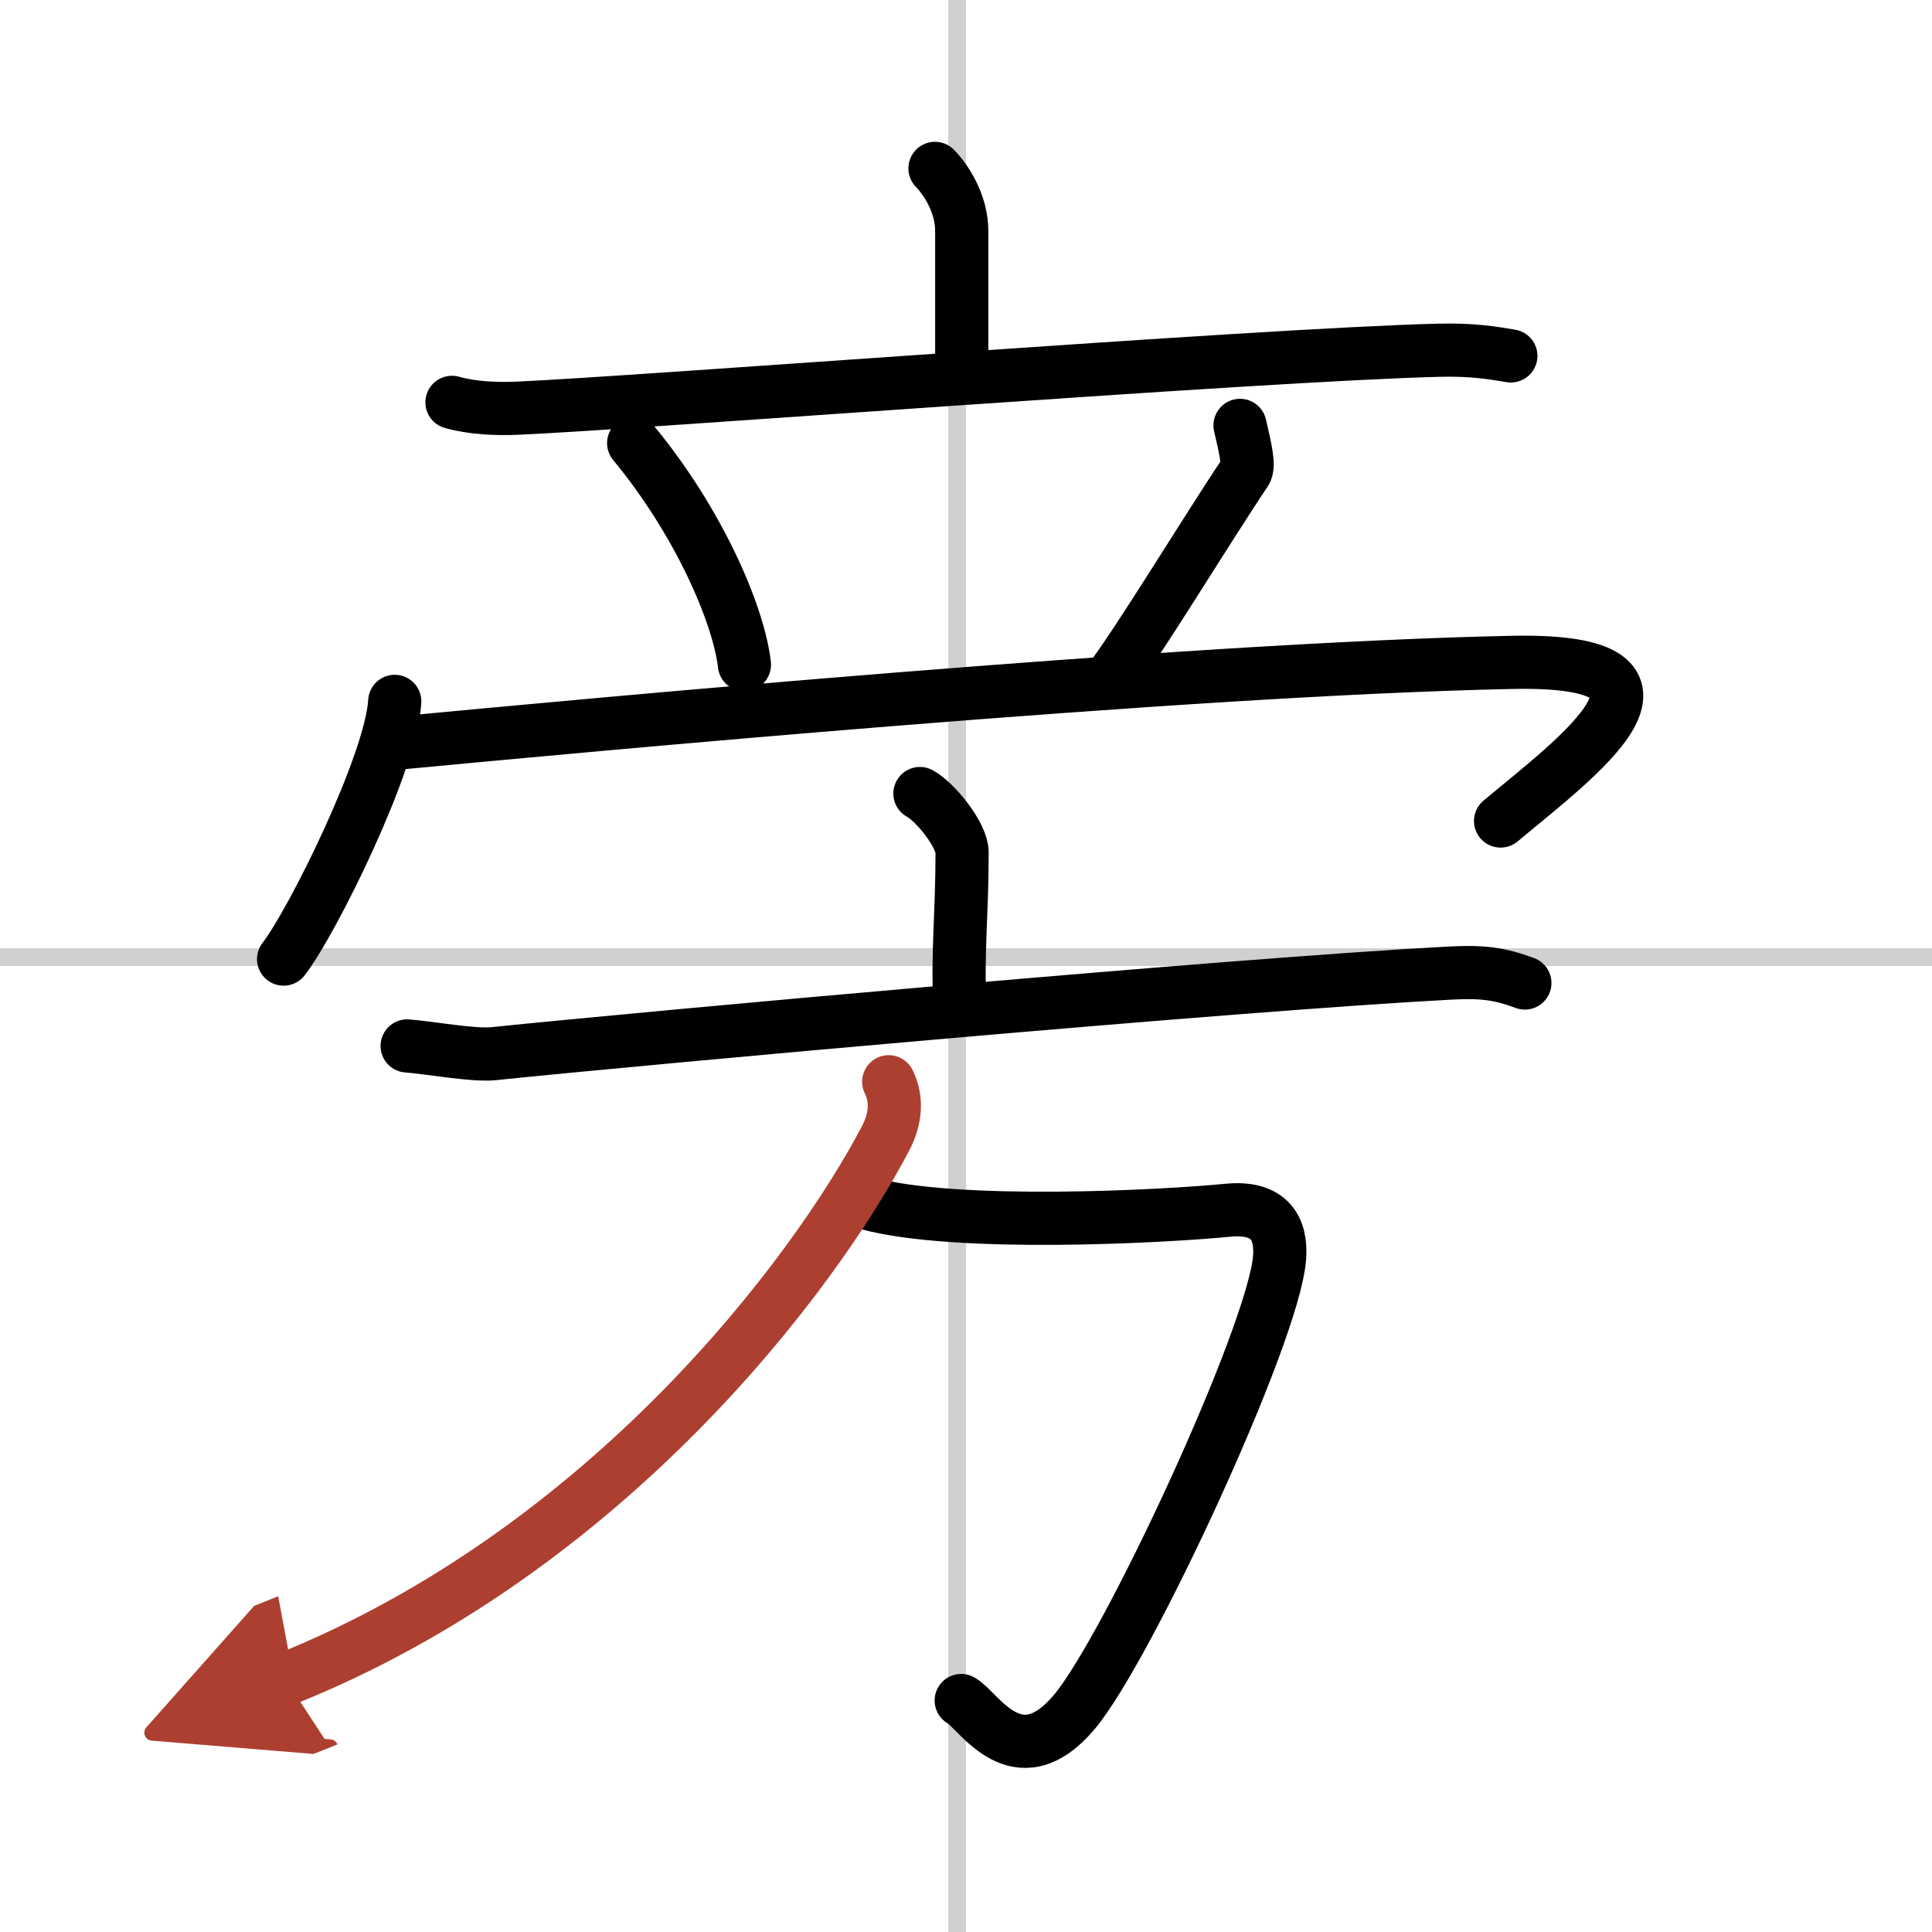 <svg width="400" height="400" viewBox="0 0 109 109" xmlns="http://www.w3.org/2000/svg"><defs><marker id="a" markerWidth="4" orient="auto" refX="1" refY="5" viewBox="0 0 10 10"><polyline points="0 0 10 5 0 10 1 5" fill="#ad3f31" stroke="#ad3f31"/></marker></defs><g fill="none" stroke="#000" stroke-linecap="round" stroke-linejoin="round" stroke-width="3"><rect width="100%" height="100%" fill="#fff" stroke="#fff"/><line x1="54" x2="54" y2="109" stroke="#d0d0d0" stroke-width="1"/><line x2="109" y1="54" y2="54" stroke="#d0d0d0" stroke-width="1"/><path d="m52.75 9.5c0.6 0.61 1.51 1.97 1.51 3.53v8.22"/><path d="m25.5 22.7c1.16 0.33 2.53 0.38 3.68 0.33 6.57-0.28 42.07-3.03 51.99-3.27 1.94-0.05 3.1 0.16 4.07 0.32"/><path d="m35.75 25c3.62 4.37 5.92 9.62 6.25 12.5"/><path d="M69.96,24c0.29,1.25,0.54,2.28,0.31,2.62C68,30,64.12,36.43,62.5,38.5"/><path d="M22.27,39.57C22.08,43.02,17.6,52.06,16,54.11"/><path d="m22.71 41.9c9.54-0.9 44.04-4.15 62.6-4.53 11.35-0.23 3.58 5.41-0.65 8.95"/><path d="m51.9 44.77c0.9 0.49 2.38 2.36 2.38 3.32 0 3.55-0.28 5.69-0.12 8.7"/><path d="m22.97 59.01c1.14 0.08 3.73 0.55 4.84 0.44 8.93-0.92 41.86-3.91 53.99-4.55 1.87-0.1 2.83 0.04 4.23 0.56"/><path d="m48.96 67.9c5.04 1.35 16.63 0.74 20.31 0.38 2.39-0.23 3.05 1.06 2.92 2.7-0.35 4.34-8.6 22.09-11.59 25.62-3.24 3.82-5.41-0.15-6.37-0.66"/><path d="m50.14 61.03c0.49 0.99 0.4 2.11-0.19 3.22-4.04 7.69-15.71 23.22-33.84 30.49" marker-end="url(#a)" stroke="#ad3f31"/></g></svg>
